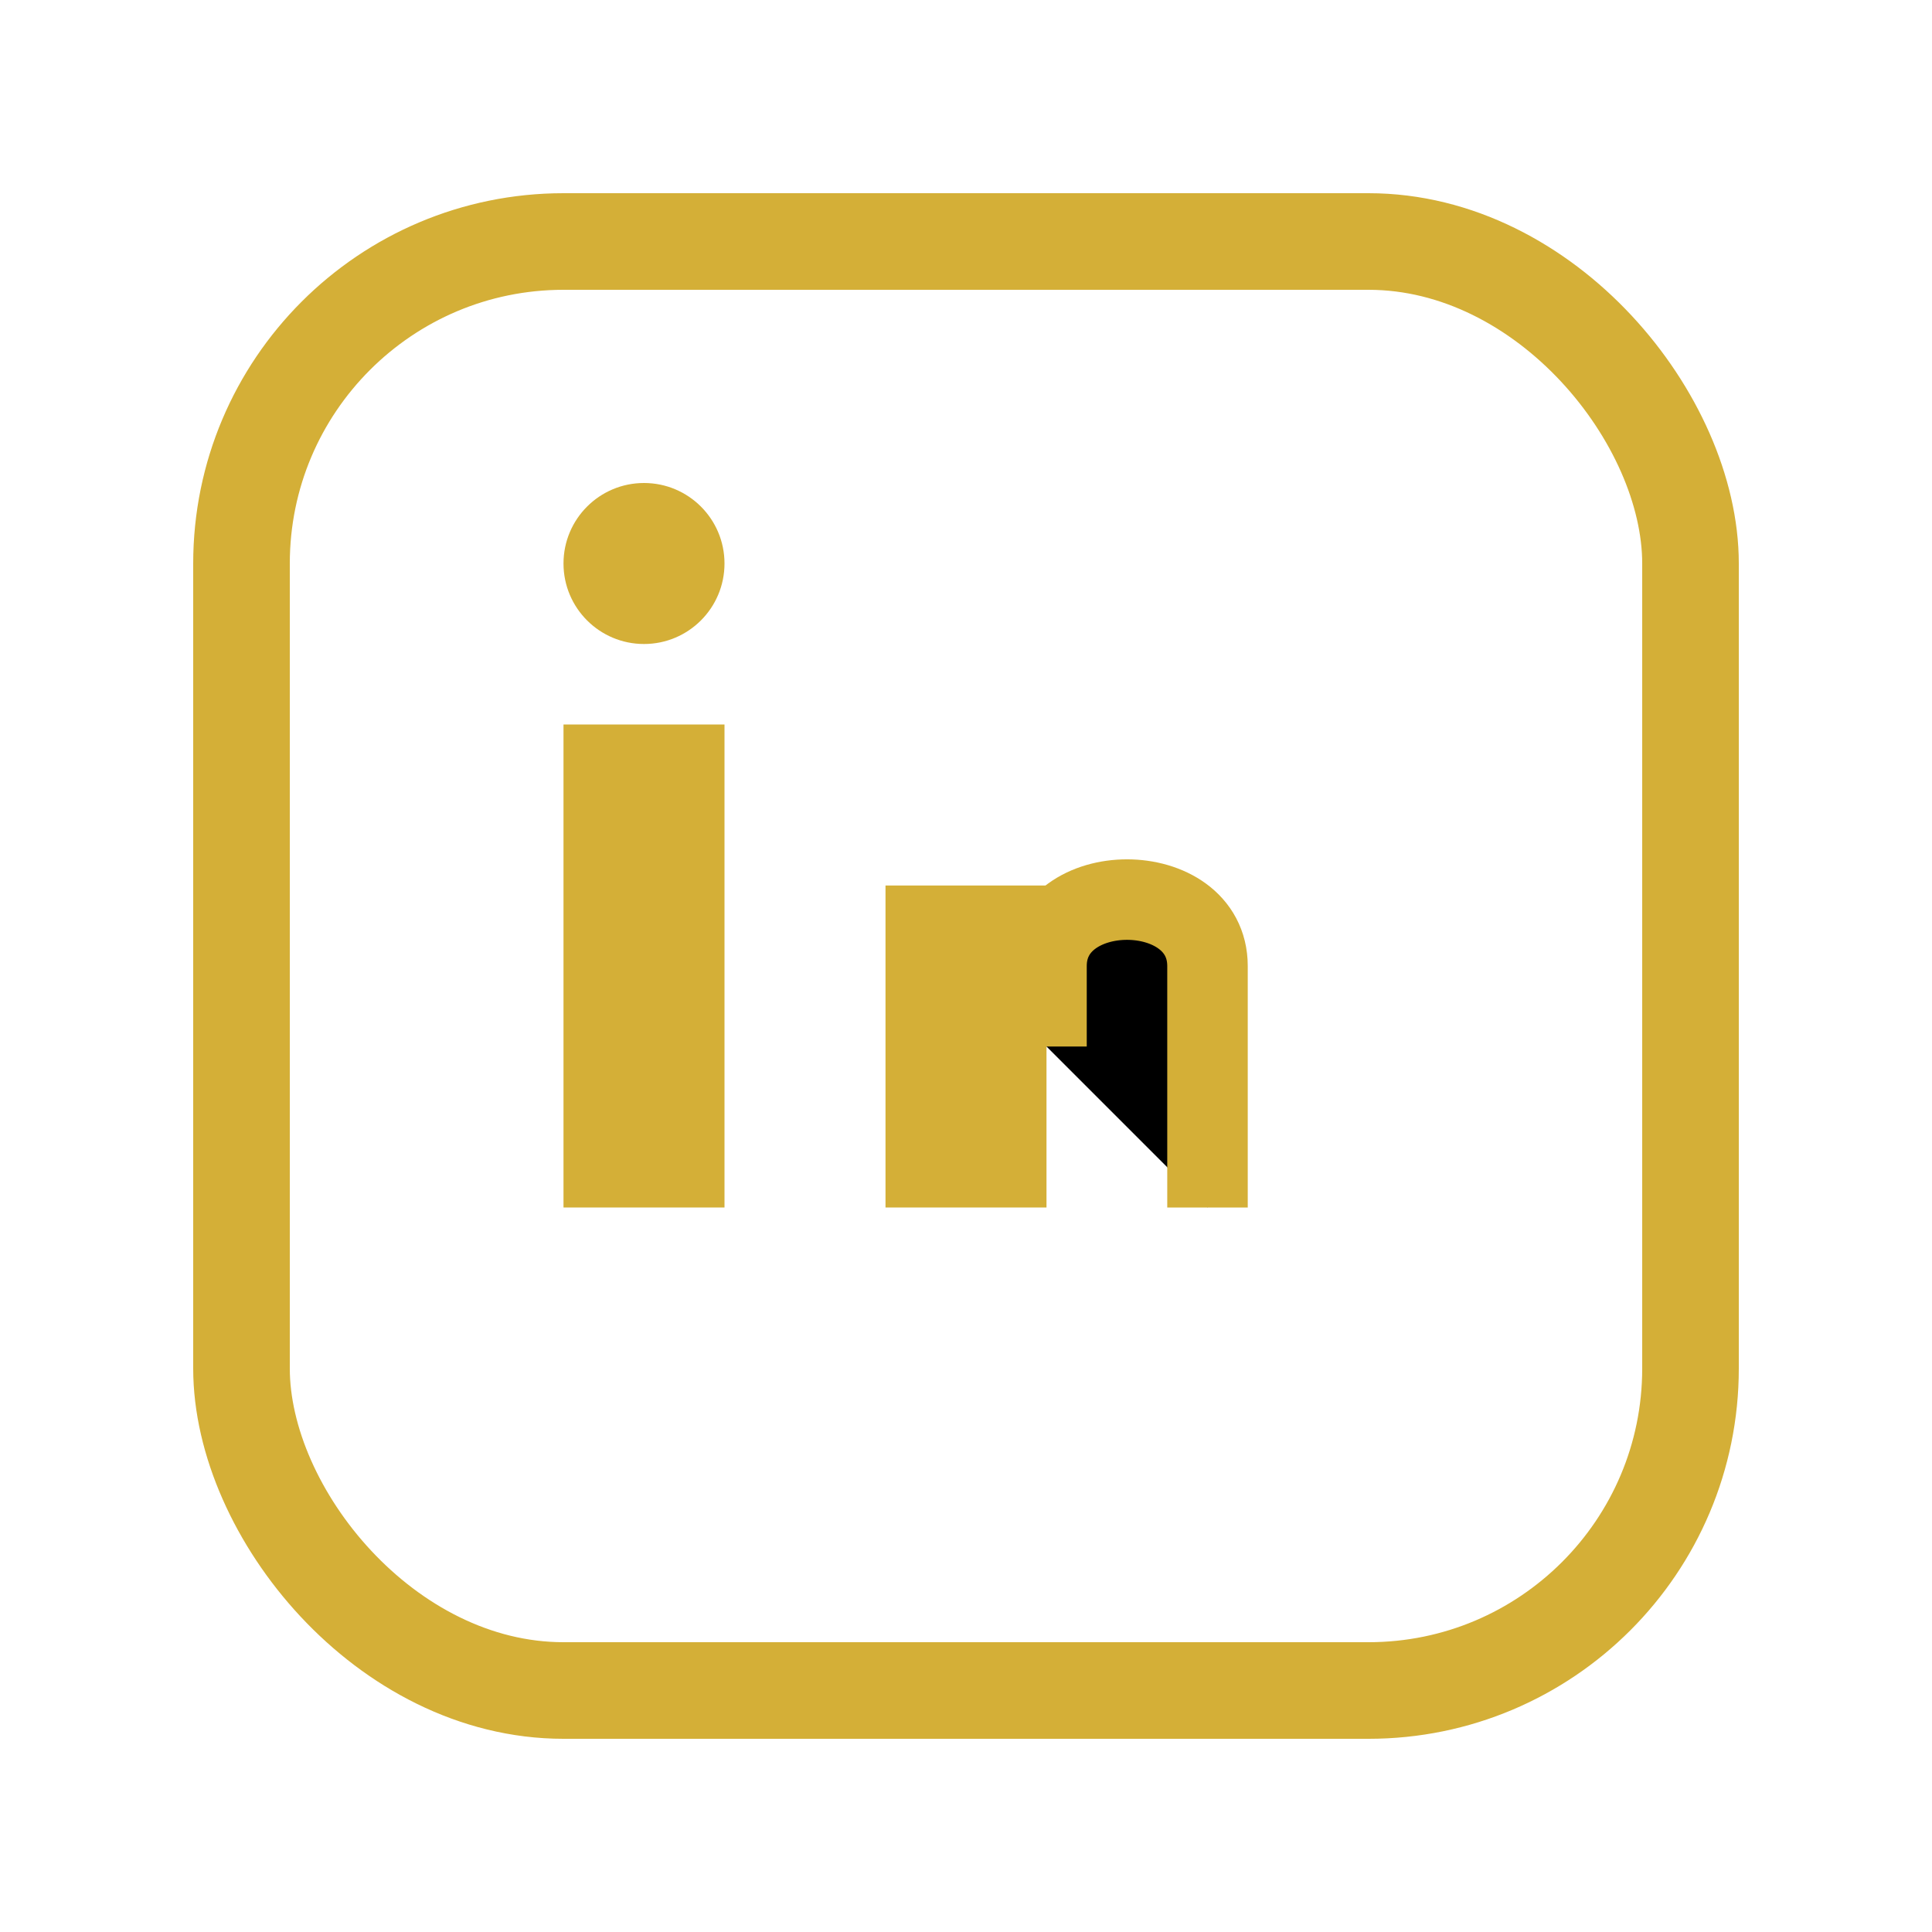 <?xml version="1.0" encoding="UTF-8"?>
<svg xmlns="http://www.w3.org/2000/svg" width="24" height="24" viewBox="0 0 24 24"><rect x="3" y="3" width="18" height="18" rx="4" fill="none" stroke="#D4AF37" stroke-width="1.2"/><rect x="7" y="9" width="2" height="6" fill="#D4AF37"/><circle cx="8" cy="7" r="1" fill="#D4AF37"/><rect x="11" y="11" width="2" height="4" fill="#D4AF37"/><path d="M13 13v-1c0-1.1 2-1.1 2 0v3" stroke="#D4AF37" stroke-width="1"/></svg>